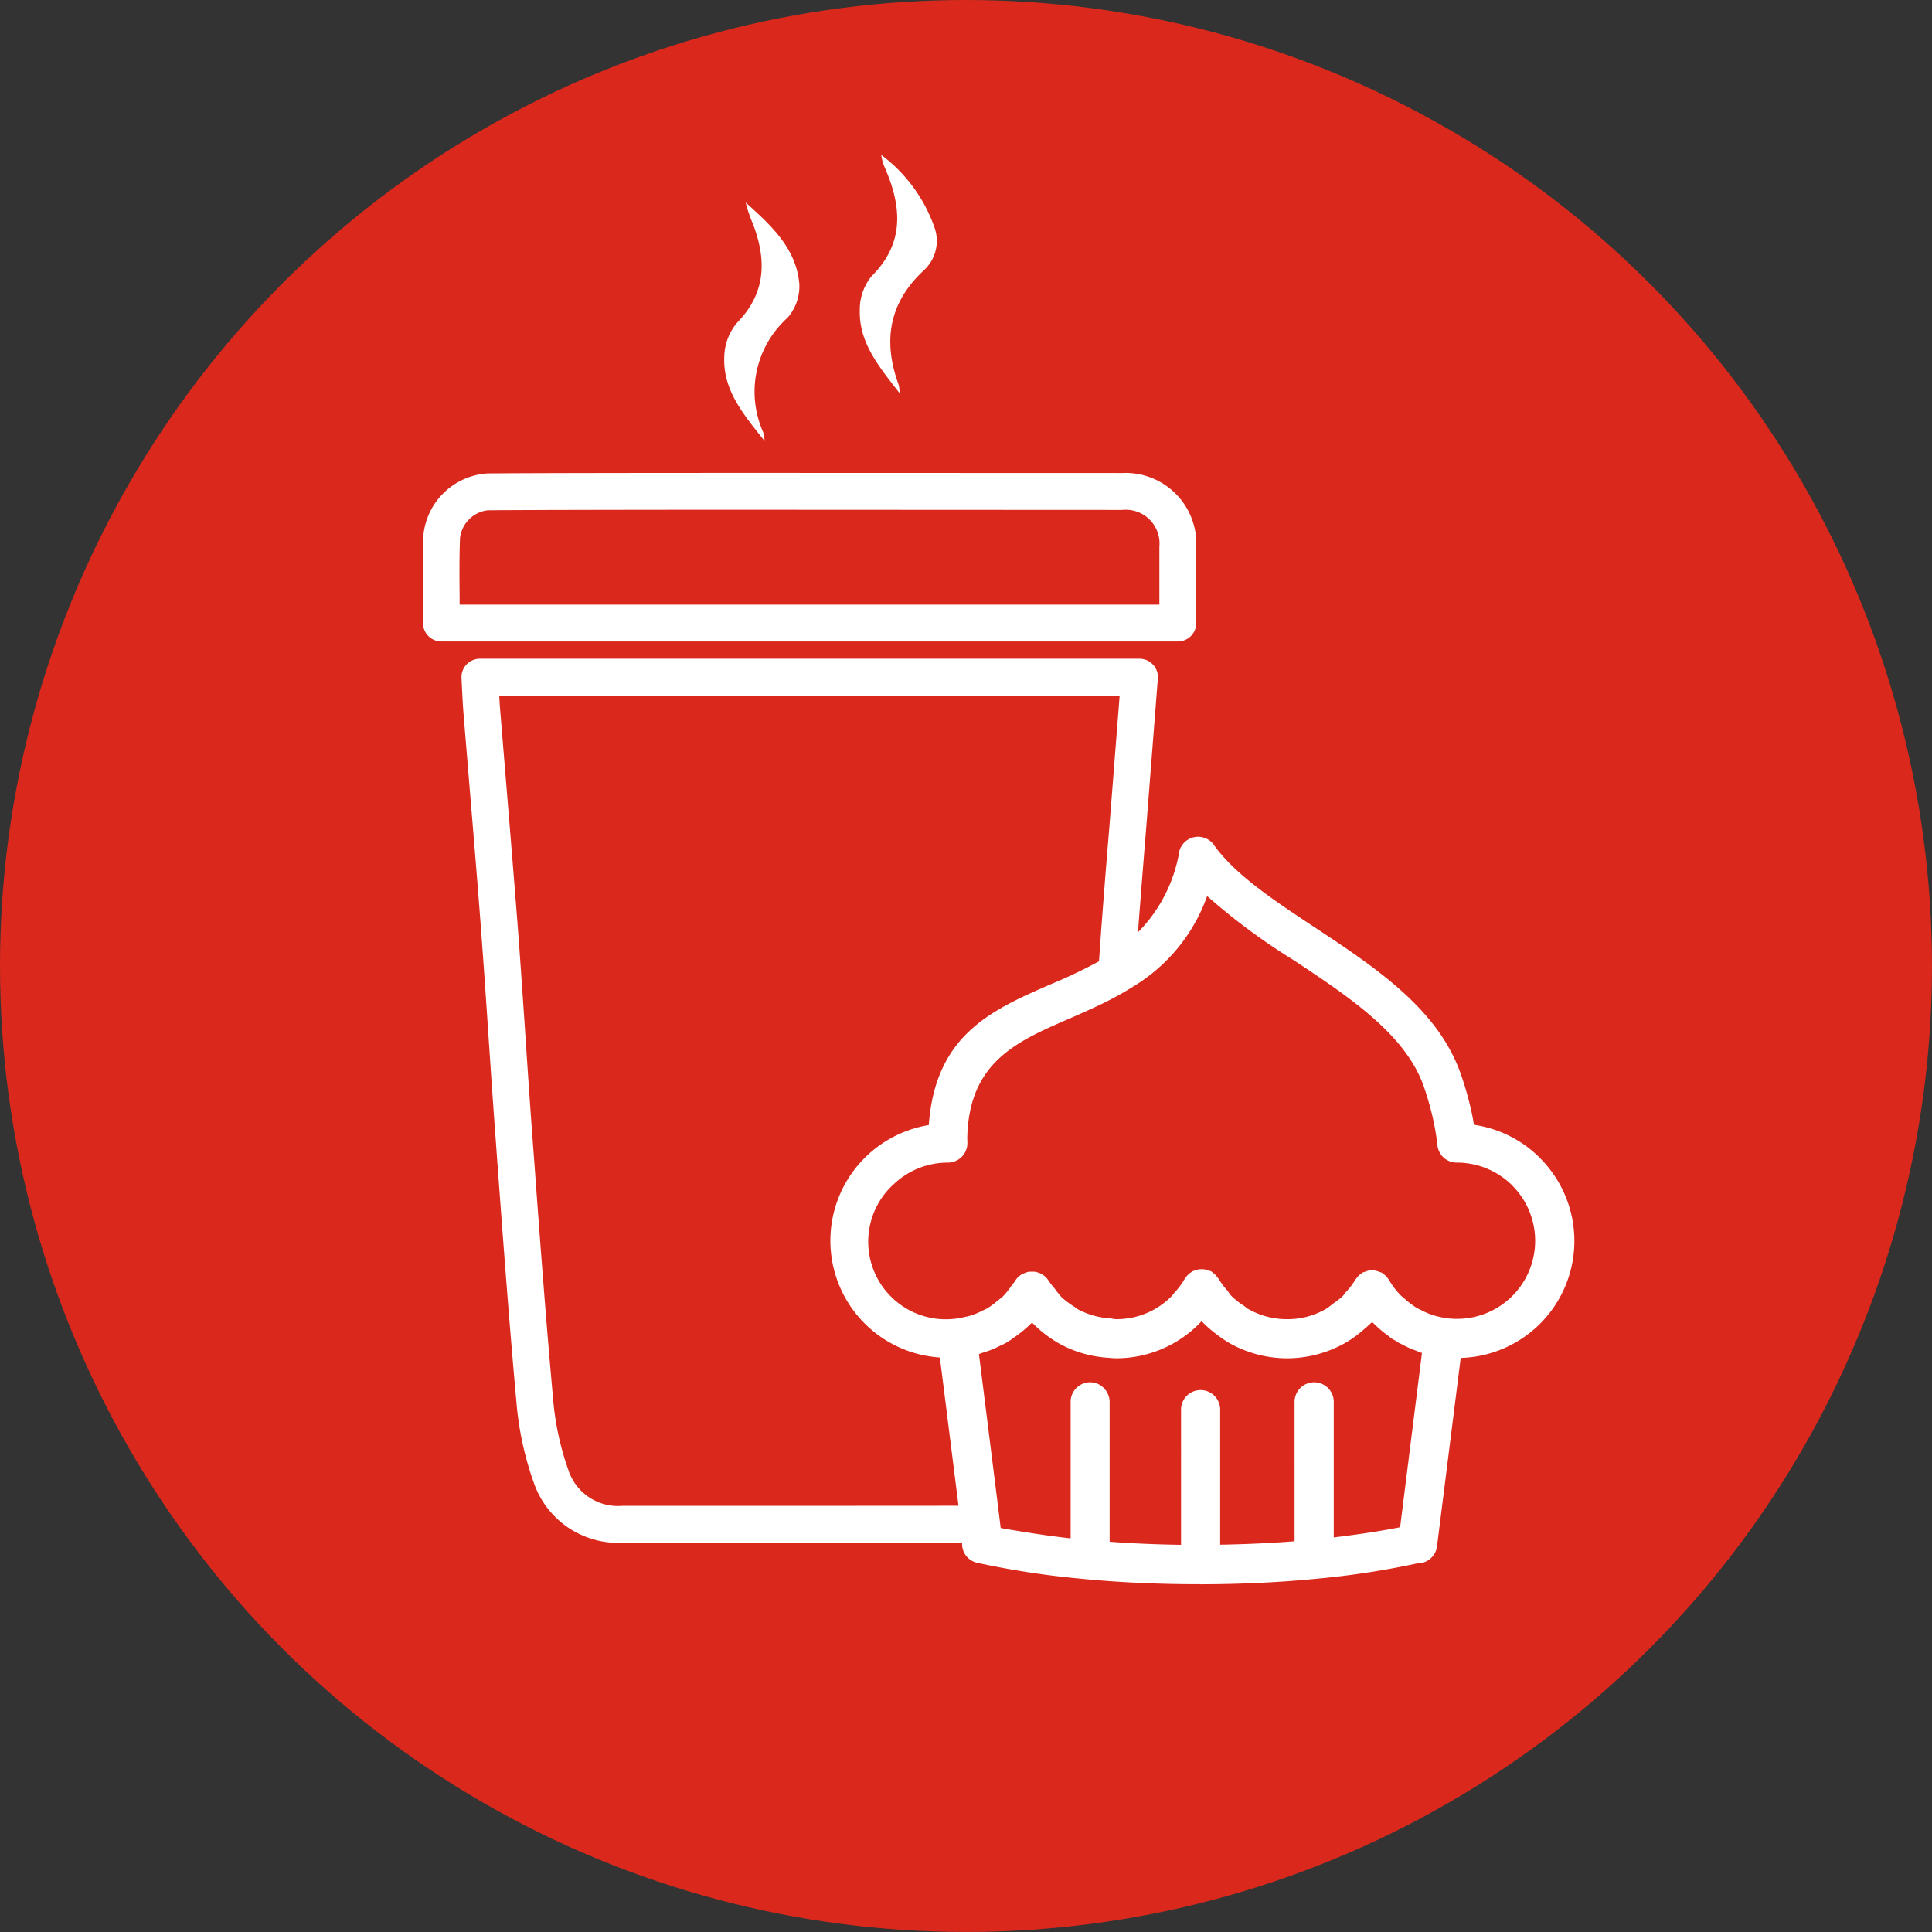 <?xml version="1.0" encoding="UTF-8" standalone="no"?>
<svg xmlns="http://www.w3.org/2000/svg" width="151.854" height="151.854" viewBox="0 0 151.854 151.854">
  <rect x="0" y="0" width="151.854" height="151.854" fill="#333333" stroke="none"/>
  <g id="caffe_moya" data-name="caffe moya" transform="translate(19622.289 24534)">
    <circle id="Ellipse_82" data-name="Ellipse 82" cx="75.926" cy="75.926" r="75.926" transform="translate(-19622.289 -24534)" fill="#da291c"/>
    <g id="Group_4112" data-name="Group 4112" transform="translate(-19589.063 -24521.82)">
      <path id="Path_1755" data-name="Path 1755" d="M-45.43,580.67a9.167,9.167,0,0,1-2.7-6.517,9.2,9.2,0,0,1,2.7-6.527l.029-.031a9.3,9.3,0,0,1,5.009-2.553c.523-7.146,4.987-9.073,9.78-11.152a39.183,39.183,0,0,0,3.6-1.721c.059-.831.116-1.661.178-2.49.194-2.6.4-5.209.617-7.811l.829-10.584H-74.153c.018.376.041.746.071,1.113l.506,6.177c.3,3.645.6,7.286.88,10.931.214,2.806.4,5.616.59,8.424.172,2.553.341,5.105.531,7.656l.18,2.432c.447,6.063.909,12.334,1.468,18.479a22.274,22.274,0,0,0,1.211,5.679,4.1,4.1,0,0,0,4.221,2.8l11.857,0,14.581-.008-1.464-11.66A9.2,9.2,0,0,1-45.43,580.67Z" transform="translate(80.167 -488.796)" fill="none"/>
      <path id="Path_1756" data-name="Path 1756" d="M-50.451,561.706V572.7q2.683.193,5.614.241V562.316a1.534,1.534,0,0,1,1.536-1.531,1.538,1.538,0,0,1,1.538,1.531v10.617q3.063-.055,5.849-.272V561.706a1.544,1.544,0,0,1,1.536-1.54,1.55,1.55,0,0,1,1.546,1.54V572.36c1.858-.225,3.635-.486,5.214-.8l1.717-13.7c-.131-.041-.251-.1-.382-.149-.206-.075-.413-.151-.613-.241s-.415-.2-.617-.306c-.082-.043-.172-.078-.251-.125s-.125-.088-.192-.129c-.114-.069-.241-.126-.351-.2-.078-.051-.137-.123-.212-.179a9,9,0,0,1-1.154-.97c-.047-.047-.108-.084-.155-.131-.21.215-.439.408-.668.6a8.59,8.59,0,0,1-1.38,1.009,9.255,9.255,0,0,1-4.621,1.24h0a9.232,9.232,0,0,1-4.662-1.268,10.079,10.079,0,0,1-.878-.611,9.313,9.313,0,0,1-1.18-1.033,9.33,9.33,0,0,1-2.05,1.644,9.256,9.256,0,0,1-4.67,1.268c-.235,0-.464-.029-.7-.045-.065.815-.143,1.621-.223,2.44A1.531,1.531,0,0,1-50.451,561.706Z" transform="translate(104.44 -463.7)" fill="none"/>
      <g id="Group_1894" data-name="Group 1894" transform="translate(0 0)">
        <path id="Union_10" data-name="Union 10" d="M61.116,112.338c-.051,0-.1,0-.146,0-3.228,0-6.348-.147-9.265-.436a66.821,66.821,0,0,1-8.138-1.251,1.508,1.508,0,0,1-1.168-1.58l-14.87.009-11.859,0a7.005,7.005,0,0,1-6.929-4.69,25.016,25.016,0,0,1-1.382-6.425C6.8,91.8,6.333,85.513,5.885,79.438l-.176-2.43c-.191-2.559-.361-5.117-.535-7.679-.187-2.8-.375-5.6-.587-8.4-.271-3.64-.576-7.276-.878-10.909L3.2,43.833c-.048-.591-.074-1.185-.108-1.8l-.044-.908a1.445,1.445,0,0,1,1.445-1.528H56.339a1.443,1.443,0,0,1,1.06.465,1.417,1.417,0,0,1,.381,1.093l-.949,12.157q-.318,3.892-.614,7.786a11.811,11.811,0,0,0,3.236-6.269l-.009-.006a1.529,1.529,0,0,1,2.812-.492c1.672,2.29,4.708,4.3,7.853,6.377,4.69,3.1,9.58,6.331,11.411,11.332a24.657,24.657,0,0,1,.811,2.717c.114.48.219.973.291,1.471a9.182,9.182,0,0,1,5.191,2.606c.024.03.063.066.086.093a9.2,9.2,0,0,1-6.314,15.626l-1.862,14.8v0A1.535,1.535,0,0,1,78.2,110.7h-.03a66.037,66.037,0,0,1-7.938,1.21c-2.855.283-5.909.424-9.055.433l-.032.006ZM53.581,96.974a1.546,1.546,0,0,1,.409,1.033V109q2.681.2,5.613.242V98.617a1.537,1.537,0,0,1,3.075,0v10.616q3.064-.054,5.848-.272V98.008a1.54,1.54,0,1,1,3.081,0V108.66c1.861-.224,3.637-.487,5.216-.8l1.717-13.695c-.132-.042-.254-.1-.382-.149-.206-.078-.411-.153-.612-.242s-.415-.2-.619-.308c-.081-.042-.173-.078-.25-.122s-.125-.09-.191-.129c-.117-.072-.241-.128-.352-.2-.078-.051-.138-.123-.212-.179a9.119,9.119,0,0,1-1.155-.971c-.045-.047-.108-.083-.155-.131-.21.215-.439.409-.666.6a8.674,8.674,0,0,1-1.382,1.009,9.276,9.276,0,0,1-4.621,1.239h0a9.22,9.22,0,0,1-4.661-1.269A10.15,10.15,0,0,1,62.4,92.7a9.516,9.516,0,0,1-1.182-1.036A9.156,9.156,0,0,1,54.5,94.58c-.233,0-.462-.03-.7-.045a9.227,9.227,0,0,1-2.85-.666,9.551,9.551,0,0,1-1-.489,9.448,9.448,0,0,1-1.938-1.487c-.036-.039-.083-.071-.119-.107-.027.027-.059.042-.087.068a9.471,9.471,0,0,1-1.441,1.165c-.057.039-.1.092-.159.128s-.112.057-.167.093c-.072.042-.138.1-.212.14-.169.1-.349.17-.523.254-.14.065-.275.14-.418.2-.28.119-.573.218-.868.31-.1.03-.2.078-.3.108l1.444,11.518.265,2.147c.472.1.988.17,1.486.254,1.272.212,2.6.406,4.012.564V98.008a1.537,1.537,0,0,1,1.539-1.541A1.509,1.509,0,0,1,53.581,96.974ZM6.084,43.6l.507,6.177c.3,3.645.6,7.285.882,10.93.214,2.806.4,5.615.591,8.425.17,2.552.341,5.105.528,7.655l.182,2.433c.445,6.063.908,12.336,1.467,18.48a22.236,22.236,0,0,0,1.212,5.679,4.1,4.1,0,0,0,4.221,2.8l11.857,0,14.581-.009L40.648,94.518a9.2,9.2,0,0,1-5.912-15.686l.03-.033a9.319,9.319,0,0,1,5.01-2.552C40.3,69.1,44.761,67.174,49.554,65.1a38.72,38.72,0,0,0,3.6-1.722q.087-1.245.175-2.487.292-3.91.619-7.813l.83-10.584H6.013C6.033,42.866,6.054,43.233,6.084,43.6ZM74.637,87.675a1.528,1.528,0,0,1,.26.018,1.479,1.479,0,0,1,.293.1,1.222,1.222,0,0,1,.2.063c.039.024.07.06.105.083l.1.078a1.472,1.472,0,0,1,.337.391l.019.018a5.971,5.971,0,0,0,.931,1.218c.093.1.206.17.3.26a6.5,6.5,0,0,0,.9.687c.137.083.286.149.432.224a6.007,6.007,0,0,0,.911.382c.174.054.353.1.532.138a6.139,6.139,0,0,0,5.753-10.259A.646.646,0,0,1,85.642,81a6.159,6.159,0,0,0-4.358-1.8,1.519,1.519,0,0,1-1.529-1.365,19.209,19.209,0,0,0-.416-2.379,23.188,23.188,0,0,0-.7-2.365c-1.481-4.051-5.947-7-10.225-9.831a49.148,49.148,0,0,1-6.759-5.01,13.635,13.635,0,0,1-5.744,7.07A26.075,26.075,0,0,1,52.9,66.952c-.71.331-1.424.648-2.132.955-4.049,1.756-7.813,3.382-7.966,9.27v.245a.582.582,0,0,1,.009.125v.116A1.535,1.535,0,0,1,41.275,79.2h-.009a6.157,6.157,0,0,0-4.341,1.792L36.916,81h-.009a6.1,6.1,0,0,0,5.655,10.342,4.249,4.249,0,0,0,.483-.114,5.867,5.867,0,0,0,.911-.371c.155-.077.319-.143.466-.232a5.722,5.722,0,0,0,.719-.537c.158-.129.328-.24.472-.383a5.841,5.841,0,0,0,.674-.848c.087-.122.2-.226.272-.355v0a1.518,1.518,0,0,1,.492-.5c.019-.009.024-.027.039-.036a1.435,1.435,0,0,1,.175-.066,1.9,1.9,0,0,1,.329-.113,2.606,2.606,0,0,1,.586,0,1.537,1.537,0,0,1,.258.086,1.618,1.618,0,0,1,.228.081c.021.015.029.036.05.051a1.5,1.5,0,0,1,.483.489v0a6,6,0,0,0,.469.6,6.936,6.936,0,0,0,.538.678,6.462,6.462,0,0,0,1.006.755c.087.054.153.131.24.179a6.227,6.227,0,0,0,2.594.74c.153.012.3.06.451.06a6.05,6.05,0,0,0,4.4-1.843c.053-.057.089-.131.144-.188a6.522,6.522,0,0,0,.845-1.126v-.006c.014-.032.048-.05.068-.083a1.421,1.421,0,0,1,.432-.433.91.91,0,0,1,.1-.078,1.1,1.1,0,0,1,.144-.048,1.653,1.653,0,0,1,.315-.1,1.5,1.5,0,0,1,.282-.023,1.348,1.348,0,0,1,.29.026,1.375,1.375,0,0,1,.288.093,1.331,1.331,0,0,1,.174.054,1.137,1.137,0,0,1,.111.089.951.951,0,0,1,.146.117,1.7,1.7,0,0,1,.256.3c.024.033.06.054.081.092l-.009,0a6.214,6.214,0,0,0,.675.905c.11.134.193.3.316.421a6.166,6.166,0,0,0,1.009.791c.089.063.167.149.262.206a6.131,6.131,0,0,0,3.118.836,6.009,6.009,0,0,0,3.078-.824,5.814,5.814,0,0,0,.54-.406,6.094,6.094,0,0,0,.723-.555c.1-.1.163-.218.254-.32a5.89,5.89,0,0,0,.754-.979h-.01c.023-.039.059-.06.086-.1a1.549,1.549,0,0,1,.248-.281,1.226,1.226,0,0,1,.141-.114.607.607,0,0,1,.094-.078.981.981,0,0,1,.2-.065,1.554,1.554,0,0,1,.265-.09,1.232,1.232,0,0,1,.26-.025ZM1.469,38.238A1.442,1.442,0,0,1,.023,36.793L.012,34.739C0,33.145-.015,31.581.042,30.016a5.4,5.4,0,0,1,5.036-4.983c3.81-.036,14.271-.042,22.031-.042L54.989,25A5.559,5.559,0,0,1,60.8,30.79l0,4.087,0,1.916a1.443,1.443,0,0,1-1.445,1.445ZM5.1,27.929a2.487,2.487,0,0,0-2.17,2.191c-.057,1.525-.044,3.045-.03,4.595l0,.63h55V30.8a2.654,2.654,0,0,0-2.922-2.9l-27.878-.014C19.358,27.884,8.909,27.893,5.1,27.929ZM23.7,15.916a4.312,4.312,0,0,1,.981-2.7C27,10.855,27.031,8.252,25.951,5.407a10.5,10.5,0,0,1-.568-1.672C27.341,5.505,29.351,7.3,29.6,10.13a3.747,3.747,0,0,1-.938,2.678,7.811,7.811,0,0,0-1.9,8.99,4.952,4.952,0,0,1,.117.692C25.182,20.361,23.611,18.5,23.7,15.916ZM34.353,12.16a4.143,4.143,0,0,1,.9-2.6c2.633-2.609,2.4-5.469,1.087-8.521A3.309,3.309,0,0,1,36.044,0,12.072,12.072,0,0,1,40.2,5.633a3.141,3.141,0,0,1-.782,3.406c-2.787,2.568-3.273,5.607-2,9.052a4.806,4.806,0,0,1,.075.645C35.841,16.611,34.27,14.745,34.353,12.16Z" transform="translate(0 0)" fill="#fff"/>
      </g>
    </g>
  </g>
</svg>
